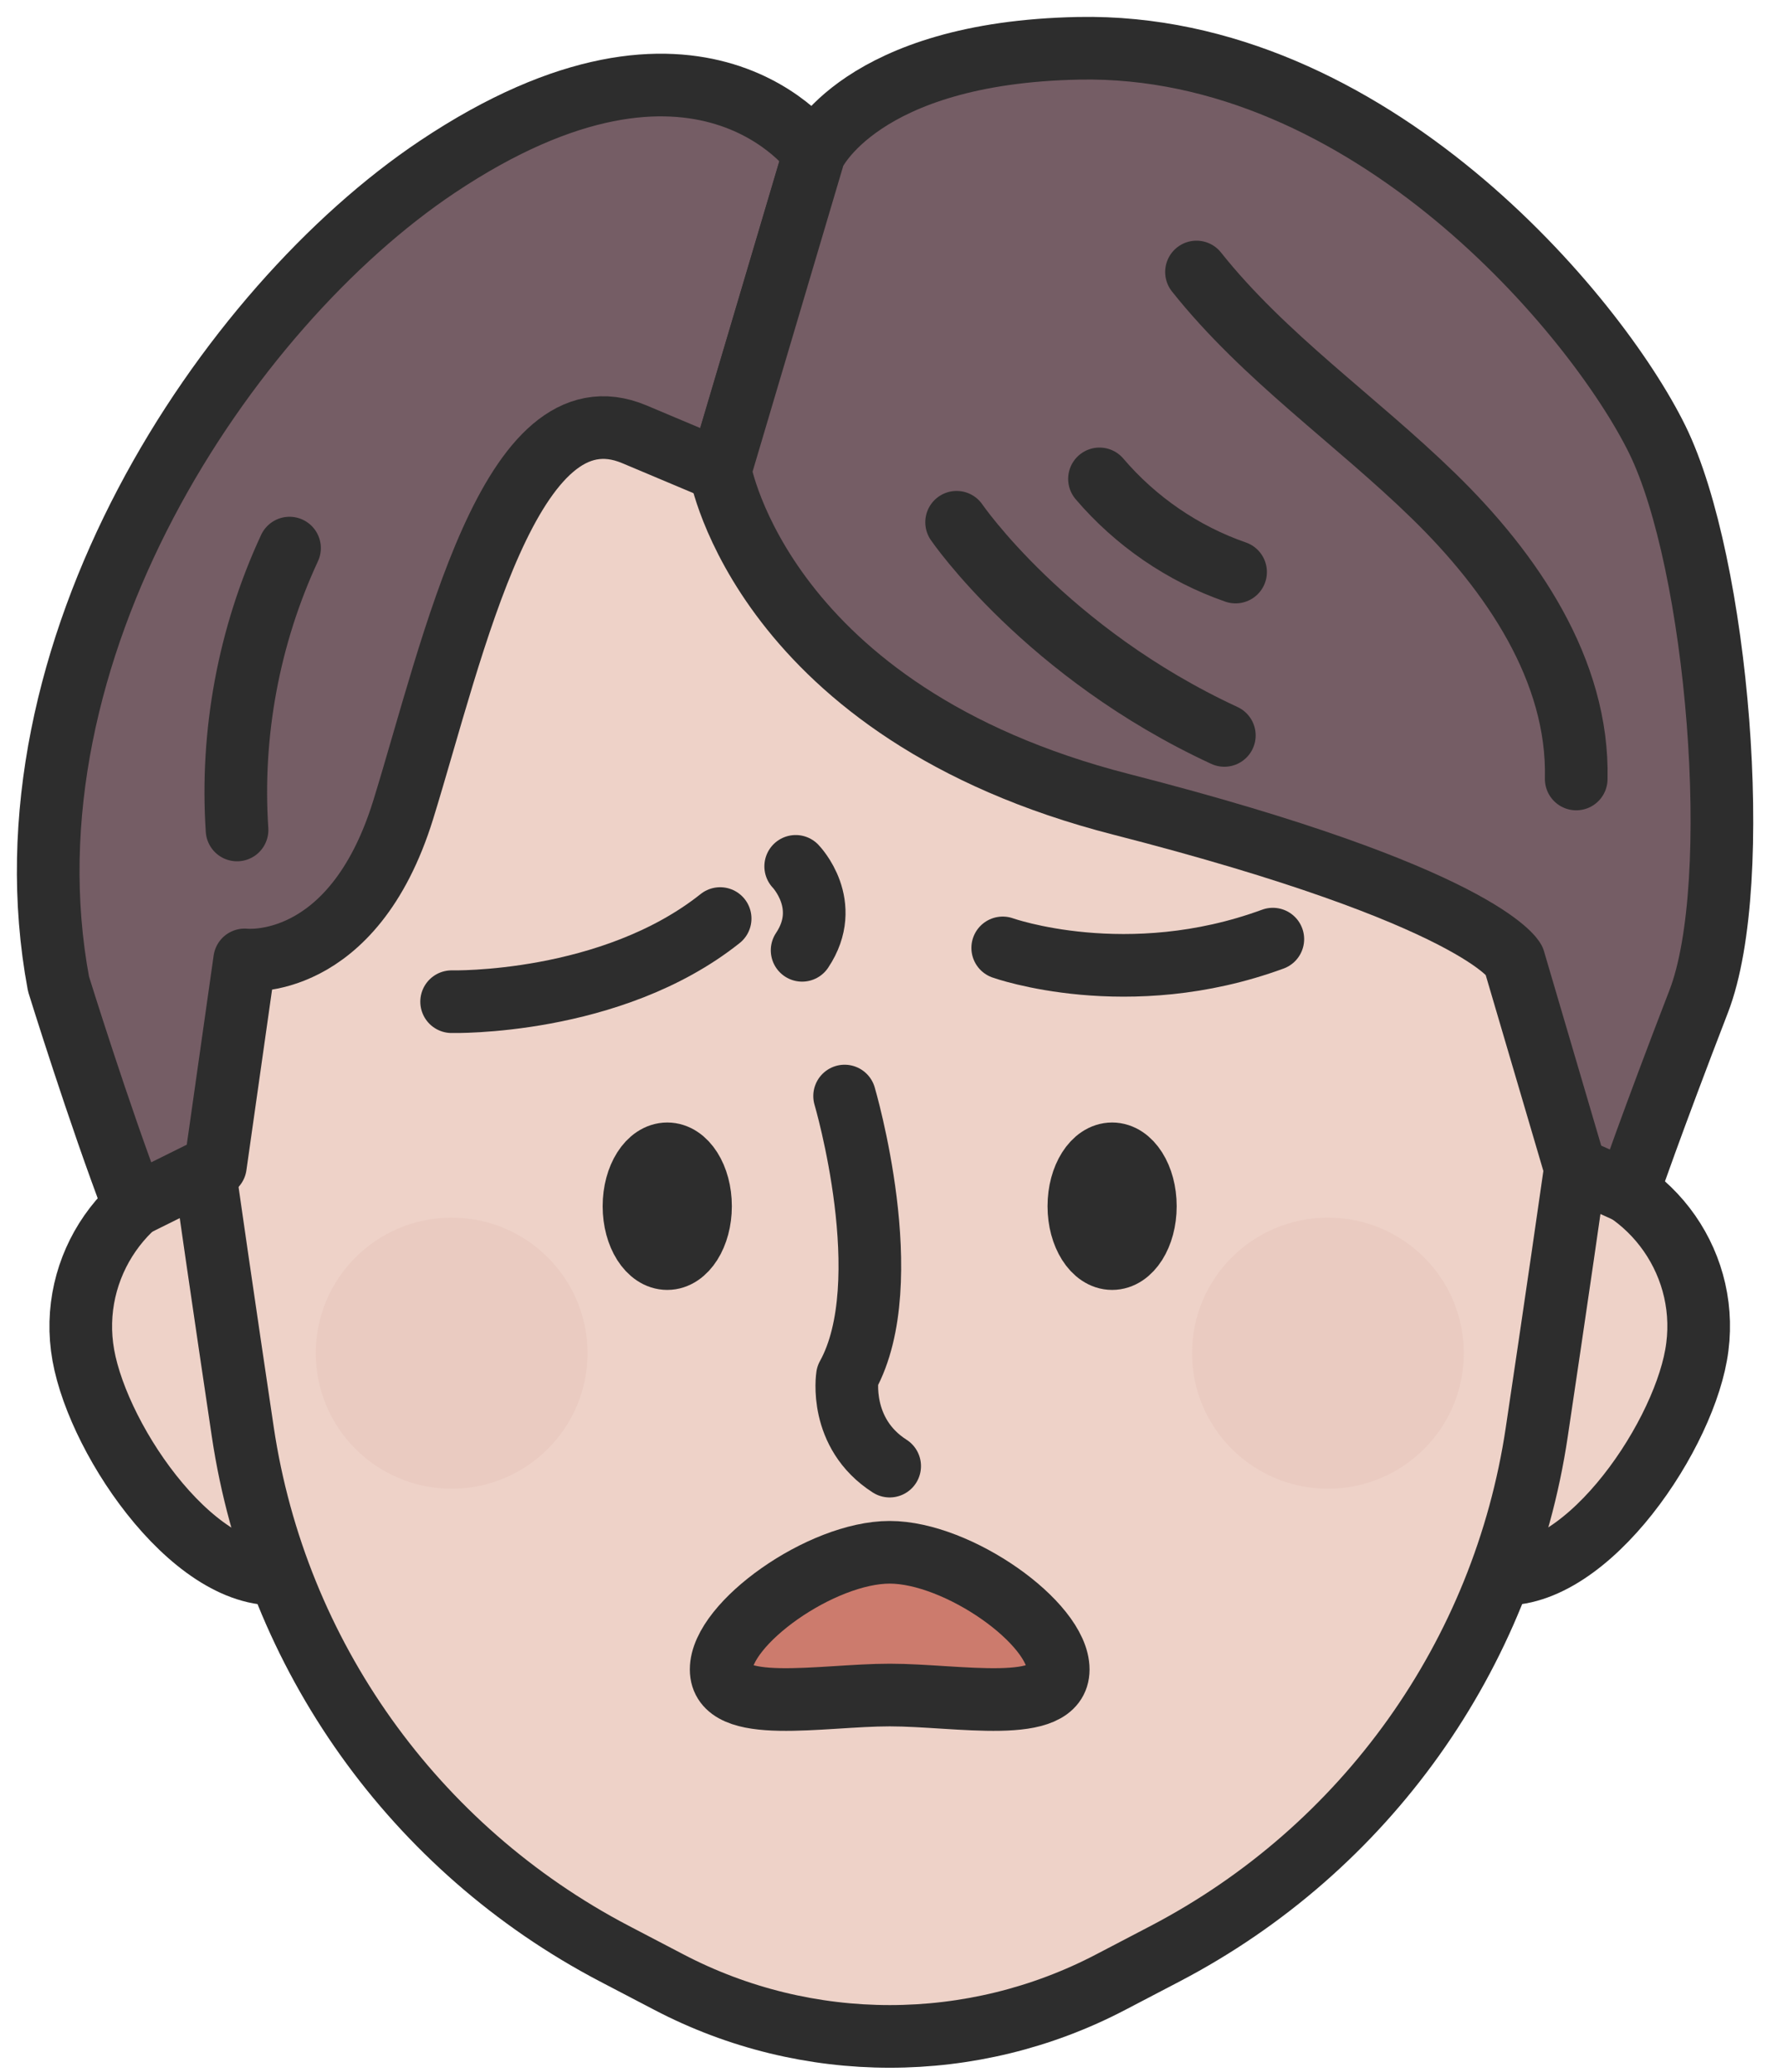 <svg width="37" height="43" viewBox="0 0 37 43" fill="none" xmlns="http://www.w3.org/2000/svg">
<path d="M8.403 26.921C8.736 28.758 7.834 32.305 5.987 32.637C4.145 32.969 2.058 29.957 1.729 28.12C1.401 26.282 2.623 24.523 4.466 24.191C6.308 23.859 8.071 25.083 8.403 26.921Z" fill="#EED2C8" stroke="#2D2D2D" stroke-width="1.3" stroke-linecap="round" stroke-linejoin="round"/>
<path d="M28.521 26.921C28.189 28.758 29.091 32.305 30.938 32.637C32.78 32.969 34.867 29.957 35.196 28.12C35.528 26.282 34.302 24.523 32.459 24.191C30.617 23.859 28.854 25.083 28.521 26.921Z" fill="#EED2C8" stroke="#2D2D2D" stroke-width="1.3" stroke-linecap="round" stroke-linejoin="round"/>
<path d="M33.374 18.782C33.374 10.563 26.696 3.905 18.463 3.905C10.229 3.905 3.551 10.568 3.551 18.782C3.551 19.57 4.333 24.979 5.039 29.717C5.73 34.342 8.595 38.362 12.745 40.536L13.88 41.129C16.749 42.631 20.18 42.631 23.049 41.129L24.184 40.536C28.339 38.362 31.2 34.346 31.89 29.717C32.597 24.979 33.379 19.566 33.379 18.782H33.374Z" fill="#EED2C8" stroke="#2D2D2D" stroke-width="1.3" stroke-linecap="round" stroke-linejoin="round"/>
<path d="M17.527 22.743C17.527 22.743 18.666 26.605 17.585 28.555C17.585 28.555 17.398 29.741 18.462 30.422" stroke="#2D2D2D" stroke-width="1.3" stroke-linecap="round" stroke-linejoin="round"/>
<path d="M9.372 30.891C10.929 30.891 12.192 29.632 12.192 28.078C12.192 26.525 10.929 25.266 9.372 25.266C7.815 25.266 6.553 26.525 6.553 28.078C6.553 29.632 7.815 30.891 9.372 30.891Z" fill="#EACBC1"/>
<path d="M27.557 30.891C29.114 30.891 30.376 29.632 30.376 28.078C30.376 26.525 29.114 25.266 27.557 25.266C26 25.266 24.737 26.525 24.737 28.078C24.737 29.632 26 30.891 27.557 30.891Z" fill="#EACBC1"/>
<path d="M14.537 25.029C14.537 25.627 14.229 26.116 13.847 26.116C13.464 26.116 13.156 25.631 13.156 25.029C13.156 24.428 13.464 23.942 13.847 23.942C14.229 23.942 14.537 24.428 14.537 25.029Z" fill="#2D2D2D" stroke="#2D2D2D" stroke-width="1.3" stroke-linecap="round" stroke-linejoin="round"/>
<path d="M22.388 25.029C22.388 25.627 22.696 26.116 23.078 26.116C23.461 26.116 23.768 25.631 23.768 25.029C23.768 24.428 23.461 23.942 23.078 23.942C22.696 23.942 22.388 24.428 22.388 25.029Z" fill="#2D2D2D" stroke="#2D2D2D" stroke-width="1.3" stroke-linecap="round" stroke-linejoin="round"/>
<path d="M20.808 19.669C20.808 19.669 23.398 20.594 26.413 19.487" stroke="#2D2D2D" stroke-width="1.3" stroke-linecap="round" stroke-linejoin="round"/>
<path d="M9.372 20.785C9.372 20.785 12.678 20.864 14.944 19.06" stroke="#2D2D2D" stroke-width="1.3" stroke-linecap="round" stroke-linejoin="round"/>
<path d="M16.512 17.977C16.512 17.977 17.28 18.769 16.645 19.719" stroke="#2D2D2D" stroke-width="1.3" stroke-linecap="round" stroke-linejoin="round"/>
<path d="M21.96 34.641C21.96 35.595 19.885 35.172 18.462 35.172C17.04 35.172 14.965 35.595 14.965 34.641C14.965 33.687 17.04 32.21 18.462 32.21C19.885 32.21 21.96 33.683 21.96 34.641Z" fill="#CC7B6D" stroke="#2D2D2D" stroke-width="1.3" stroke-linecap="round" stroke-linejoin="round"/>
<path d="M4.47 24.191L5.077 19.918C5.077 19.918 7.318 20.184 8.366 16.807C9.41 13.43 10.586 7.925 13.165 9.012L14.949 9.763L16.899 3.188C16.899 3.188 14.541 -0.193 9.069 3.466C4.711 6.382 -0.075 13.509 1.214 20.416C1.214 20.416 2.049 23.108 2.781 25.021L4.47 24.183V24.191Z" fill="#755D65" stroke="#2D2D2D" stroke-width="1.3" stroke-linecap="round" stroke-linejoin="round"/>
<path d="M14.945 9.767C14.945 9.767 15.826 14.787 23.27 16.691C30.713 18.599 31.416 19.919 31.416 19.919L32.688 24.241L33.782 24.735C33.782 24.735 34.293 23.258 35.25 20.781C36.206 18.305 35.649 11.676 34.389 9.116C33.129 6.556 28.426 0.886 22.388 1.002C17.847 1.089 16.895 3.192 16.895 3.192L14.945 9.767Z" fill="#755D65" stroke="#2D2D2D" stroke-width="1.3" stroke-linecap="round" stroke-linejoin="round"/>
<path d="M19.851 10.837C19.851 10.837 21.706 13.546 25.407 15.26L19.851 10.837Z" fill="#755D65"/>
<path d="M19.851 10.837C19.851 10.837 21.706 13.546 25.407 15.26" stroke="#2D2D2D" stroke-width="1.3" stroke-linecap="round" stroke-linejoin="round"/>
<path d="M24.829 5.644C26.234 7.411 28.131 8.713 29.748 10.29C31.366 11.866 32.763 13.907 32.709 16.164" stroke="#2D2D2D" stroke-width="1.3" stroke-linecap="round" stroke-linejoin="round"/>
<path d="M22.816 9.937C23.565 10.816 24.55 11.493 25.64 11.87" stroke="#2D2D2D" stroke-width="1.3" stroke-linecap="round" stroke-linejoin="round"/>
<path d="M4.919 17.222C4.786 15.222 5.164 13.19 6.008 11.373" stroke="#2D2D2D" stroke-width="1.3" stroke-linecap="round" stroke-linejoin="round"/>
</svg>
